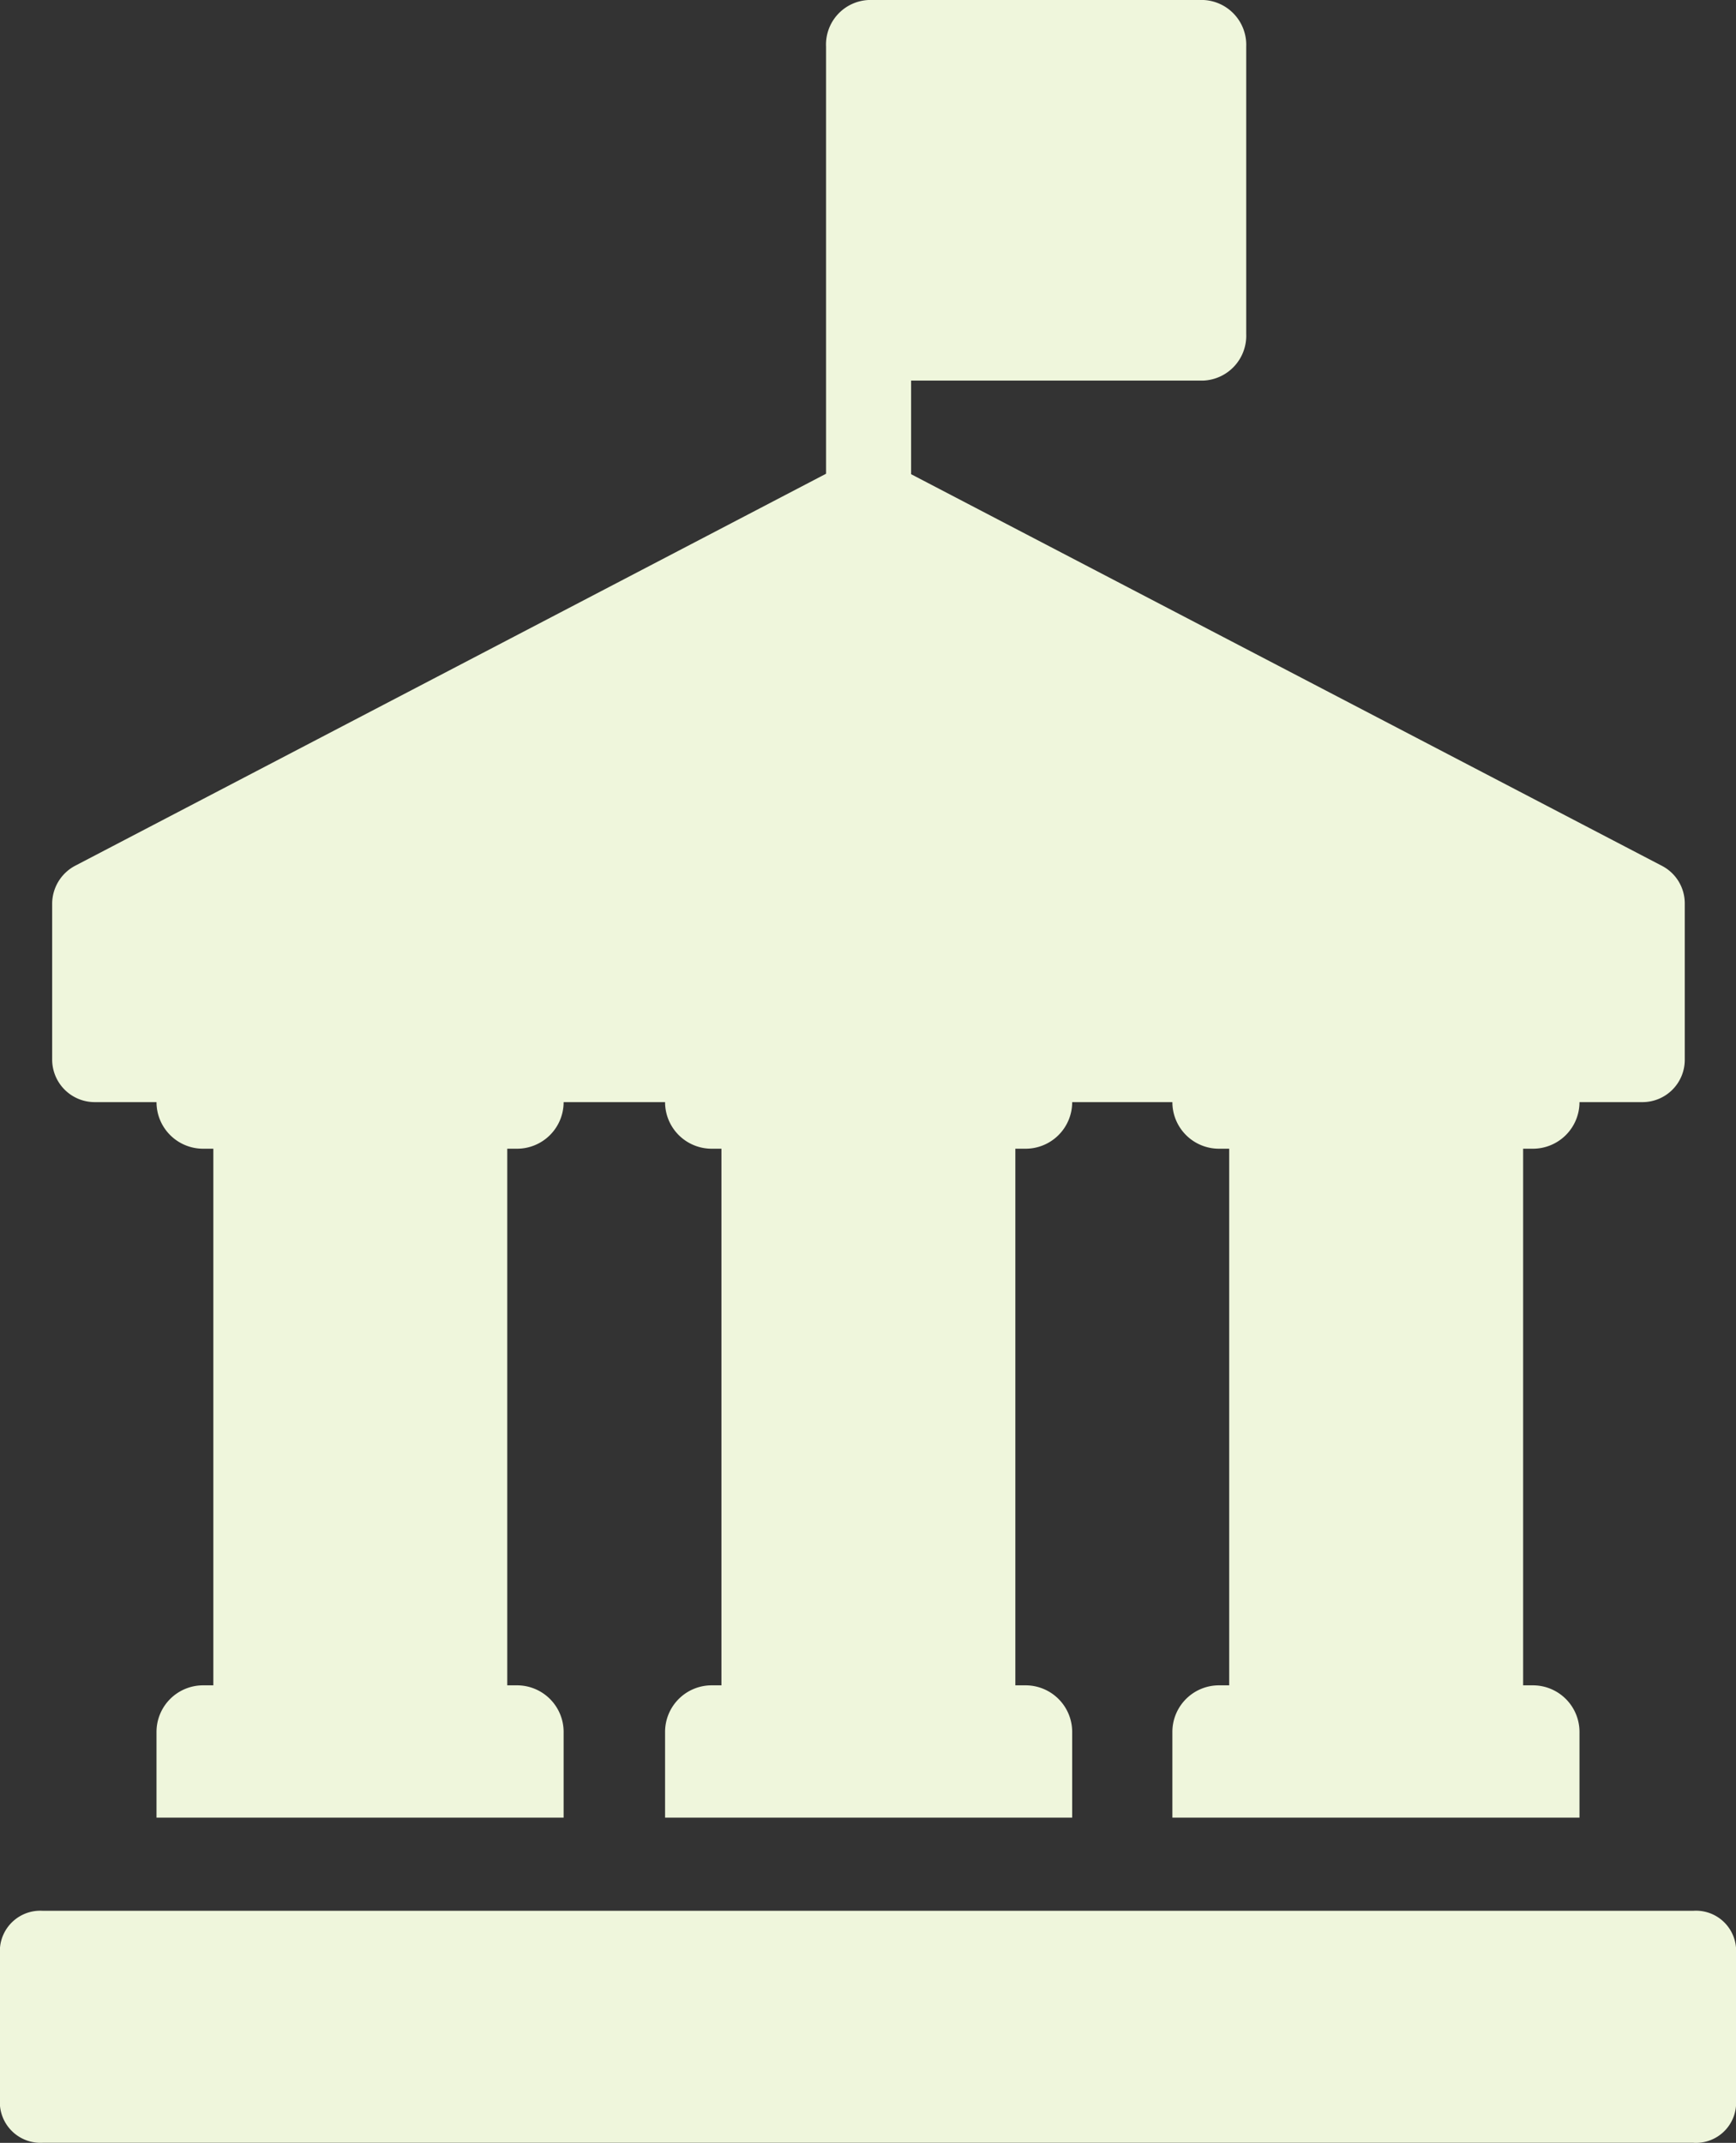<svg xmlns="http://www.w3.org/2000/svg" width="37.269" height="46.002" viewBox="0 0 37.269 46.002">
  <rect x="0" y="0" width="37.269" height="46.002" fill="#333333" stroke="none"/>
  <g id="campus" transform="translate(-9.74 -5)">
    <path id="Path_1635" data-name="Path 1635" d="M10.66,55H46.089a.862.862,0,0,0,.92-.79v-3.4a.862.862,0,0,0-.92-.79H10.66a.868.868,0,0,0-.92.79v3.4a.874.874,0,0,0,.92.79Z" transform="translate(0 -4)" fill="#eff6dc"/>
    <path id="Path_1636" data-name="Path 1636" d="M45.89,33.66a1,1,0,0,0,1-1v-2H38.15v2a1,1,0,0,0,1,1h.22V45.18h-.22a1,1,0,0,0-1,1v1.84h8.74V46.18a1,1,0,0,0-1-1h-.21V33.66Z" transform="translate(-3.241 -4)" fill="#eff6dc"/>
    <path id="Path_1637" data-name="Path 1637" d="M33.38,33.66a1,1,0,0,0,1-1v-2H25.64v2a1,1,0,0,0,1,1h.21V45.18h-.21a1,1,0,0,0-1,1v1.84h8.74V46.18a1,1,0,0,0-1-1h-.22V33.66Z" transform="translate(-1.622 -4)" fill="#eff6dc"/>
    <path id="Path_1638" data-name="Path 1638" d="M20.84,33.66a1,1,0,0,0,1-1v-2H13.1v2a1,1,0,0,0,1,1h.22V45.18H14.1a1,1,0,0,0-1,1v1.84h8.74V46.18a1,1,0,0,0-1-1h-.21V33.66Z" transform="translate(0 -4)" fill="#eff6dc"/>
    <path id="Path_1639" data-name="Path 1639" d="M27.474,6v9.17L11.345,23.59a.925.925,0,0,0-.485.8v3.37a.914.914,0,0,0,.915.9H44.994a.908.908,0,0,0,.915-.9V24.39a.907.907,0,0,0-.485-.8L29.3,15.18V13.17h6.279a.963.963,0,0,0,.915-1V6a.963.963,0,0,0-.915-1h-7.19a.957.957,0,0,0-.915,1Z" fill="#eff6dc"/>
  </g>
</svg>
